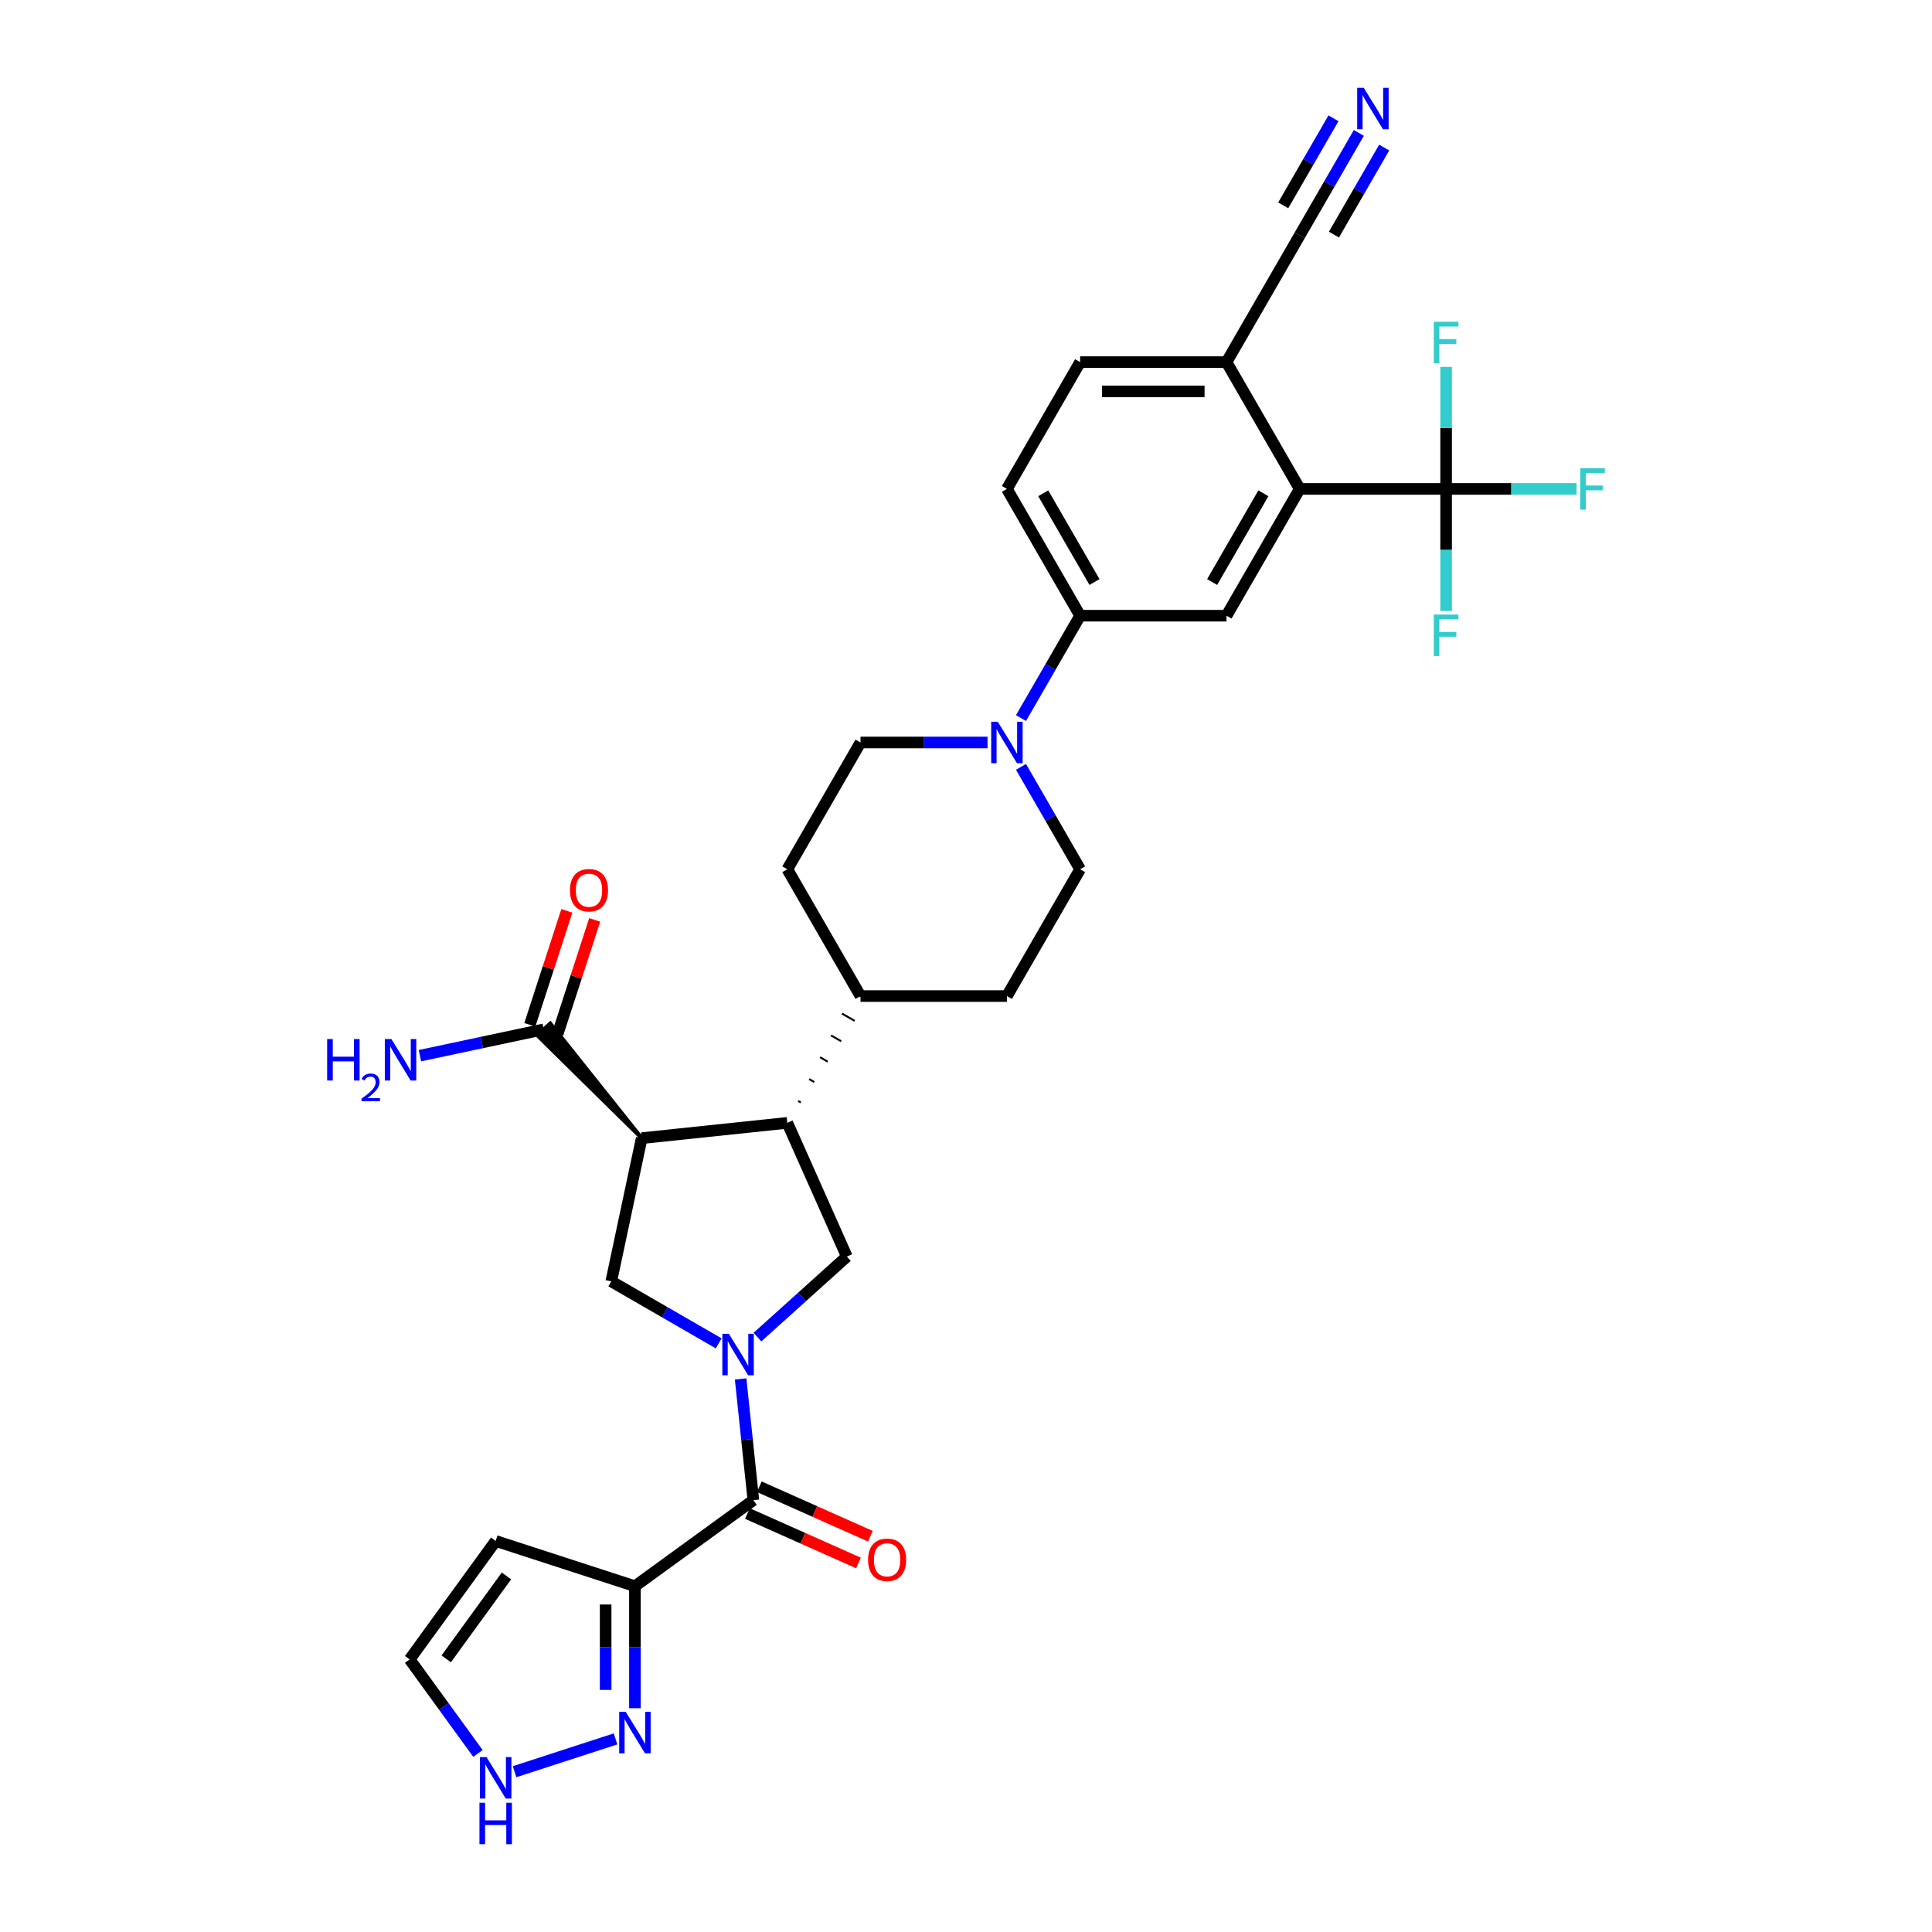 <?xml version='1.0' encoding='iso-8859-1'?>
<svg version='1.1' baseProfile='full'
              xmlns='http://www.w3.org/2000/svg'
                      xmlns:rdkit='http://www.rdkit.org/xml'
                      xmlns:xlink='http://www.w3.org/1999/xlink'
                  xml:space='preserve'
width='1000px' height='1000px' viewBox='0 0 1000 1000'>
<!-- END OF HEADER -->
<rect style='opacity:1.0;fill:#FFFFFF;stroke:none' width='1000' height='1000' x='0' y='0'> </rect>
<path class='bond-1' d='M 383.346,713.738 L 386.643,745.107' style='fill:none;fill-rule:evenodd;stroke:#0000FF;stroke-width:6px;stroke-linecap:butt;stroke-linejoin:miter;stroke-opacity:1' />
<path class='bond-1' d='M 386.643,745.107 L 389.94,776.475' style='fill:none;fill-rule:evenodd;stroke:#000000;stroke-width:6px;stroke-linecap:butt;stroke-linejoin:miter;stroke-opacity:1' />
<path class='bond-3' d='M 371.987,695.321 L 344.191,679.273' style='fill:none;fill-rule:evenodd;stroke:#0000FF;stroke-width:6px;stroke-linecap:butt;stroke-linejoin:miter;stroke-opacity:1' />
<path class='bond-3' d='M 344.191,679.273 L 316.395,663.225' style='fill:none;fill-rule:evenodd;stroke:#000000;stroke-width:6px;stroke-linecap:butt;stroke-linejoin:miter;stroke-opacity:1' />
<path class='bond-6' d='M 392.052,692.08 L 415.193,671.244' style='fill:none;fill-rule:evenodd;stroke:#0000FF;stroke-width:6px;stroke-linecap:butt;stroke-linejoin:miter;stroke-opacity:1' />
<path class='bond-6' d='M 415.193,671.244 L 438.333,650.409' style='fill:none;fill-rule:evenodd;stroke:#000000;stroke-width:6px;stroke-linecap:butt;stroke-linejoin:miter;stroke-opacity:1' />
<path class='bond-0' d='M 332.15,589.104 L 316.395,663.225' style='fill:none;fill-rule:evenodd;stroke:#000000;stroke-width:6px;stroke-linecap:butt;stroke-linejoin:miter;stroke-opacity:1' />
<path class='bond-10' d='M 332.15,589.104 L 284.824,529.748 L 278.066,535.833 Z' style='fill:#000000;fill-rule:evenodd;fill-opacity:1;stroke:#000000;stroke-width:2px;stroke-linecap:butt;stroke-linejoin:miter;stroke-opacity:1;' />
<path class='bond-32' d='M 332.15,589.104 L 407.511,581.183' style='fill:none;fill-rule:evenodd;stroke:#000000;stroke-width:6px;stroke-linecap:butt;stroke-linejoin:miter;stroke-opacity:1' />
<path class='bond-2' d='M 389.94,776.475 L 328.635,821.016' style='fill:none;fill-rule:evenodd;stroke:#000000;stroke-width:6px;stroke-linecap:butt;stroke-linejoin:miter;stroke-opacity:1' />
<path class='bond-20' d='M 386.858,783.398 L 415.598,796.194' style='fill:none;fill-rule:evenodd;stroke:#000000;stroke-width:6px;stroke-linecap:butt;stroke-linejoin:miter;stroke-opacity:1' />
<path class='bond-20' d='M 415.598,796.194 L 444.338,808.99' style='fill:none;fill-rule:evenodd;stroke:#FF0000;stroke-width:6px;stroke-linecap:butt;stroke-linejoin:miter;stroke-opacity:1' />
<path class='bond-20' d='M 393.022,769.553 L 421.763,782.349' style='fill:none;fill-rule:evenodd;stroke:#000000;stroke-width:6px;stroke-linecap:butt;stroke-linejoin:miter;stroke-opacity:1' />
<path class='bond-20' d='M 421.763,782.349 L 450.503,795.145' style='fill:none;fill-rule:evenodd;stroke:#FF0000;stroke-width:6px;stroke-linecap:butt;stroke-linejoin:miter;stroke-opacity:1' />
<path class='bond-8' d='M 328.635,821.016 L 328.635,852.592' style='fill:none;fill-rule:evenodd;stroke:#000000;stroke-width:6px;stroke-linecap:butt;stroke-linejoin:miter;stroke-opacity:1' />
<path class='bond-8' d='M 328.635,852.592 L 328.635,884.169' style='fill:none;fill-rule:evenodd;stroke:#0000FF;stroke-width:6px;stroke-linecap:butt;stroke-linejoin:miter;stroke-opacity:1' />
<path class='bond-8' d='M 313.48,830.489 L 313.48,852.592' style='fill:none;fill-rule:evenodd;stroke:#000000;stroke-width:6px;stroke-linecap:butt;stroke-linejoin:miter;stroke-opacity:1' />
<path class='bond-8' d='M 313.48,852.592 L 313.48,874.696' style='fill:none;fill-rule:evenodd;stroke:#0000FF;stroke-width:6px;stroke-linecap:butt;stroke-linejoin:miter;stroke-opacity:1' />
<path class='bond-15' d='M 328.635,821.016 L 256.567,797.6' style='fill:none;fill-rule:evenodd;stroke:#000000;stroke-width:6px;stroke-linecap:butt;stroke-linejoin:miter;stroke-opacity:1' />
<path class='bond-4' d='M 407.511,581.183 L 438.333,650.409' style='fill:none;fill-rule:evenodd;stroke:#000000;stroke-width:6px;stroke-linecap:butt;stroke-linejoin:miter;stroke-opacity:1' />
<path class='bond-18' d='M 414.482,570.624 L 413.17,569.867' style='fill:none;fill-rule:evenodd;stroke:#000000;stroke-width:1.0px;stroke-linecap:butt;stroke-linejoin:miter;stroke-opacity:1' />
<path class='bond-18' d='M 421.453,560.066 L 418.828,558.55' style='fill:none;fill-rule:evenodd;stroke:#000000;stroke-width:1.0px;stroke-linecap:butt;stroke-linejoin:miter;stroke-opacity:1' />
<path class='bond-18' d='M 428.424,549.507 L 424.487,547.234' style='fill:none;fill-rule:evenodd;stroke:#000000;stroke-width:1.0px;stroke-linecap:butt;stroke-linejoin:miter;stroke-opacity:1' />
<path class='bond-18' d='M 435.395,538.949 L 430.145,535.918' style='fill:none;fill-rule:evenodd;stroke:#000000;stroke-width:1.0px;stroke-linecap:butt;stroke-linejoin:miter;stroke-opacity:1' />
<path class='bond-18' d='M 442.366,528.39 L 435.804,524.601' style='fill:none;fill-rule:evenodd;stroke:#000000;stroke-width:1.0px;stroke-linecap:butt;stroke-linejoin:miter;stroke-opacity:1' />
<path class='bond-18' d='M 449.337,517.832 L 441.462,513.285' style='fill:none;fill-rule:evenodd;stroke:#000000;stroke-width:1.0px;stroke-linecap:butt;stroke-linejoin:miter;stroke-opacity:1' />
<path class='bond-5' d='M 748.508,253.059 L 672.731,253.059' style='fill:none;fill-rule:evenodd;stroke:#000000;stroke-width:6px;stroke-linecap:butt;stroke-linejoin:miter;stroke-opacity:1' />
<path class='bond-26' d='M 748.508,253.059 L 782.259,253.059' style='fill:none;fill-rule:evenodd;stroke:#000000;stroke-width:6px;stroke-linecap:butt;stroke-linejoin:miter;stroke-opacity:1' />
<path class='bond-26' d='M 782.259,253.059 L 816.01,253.059' style='fill:none;fill-rule:evenodd;stroke:#33CCCC;stroke-width:6px;stroke-linecap:butt;stroke-linejoin:miter;stroke-opacity:1' />
<path class='bond-27' d='M 748.508,253.059 L 748.508,284.635' style='fill:none;fill-rule:evenodd;stroke:#000000;stroke-width:6px;stroke-linecap:butt;stroke-linejoin:miter;stroke-opacity:1' />
<path class='bond-27' d='M 748.508,284.635 L 748.508,316.212' style='fill:none;fill-rule:evenodd;stroke:#33CCCC;stroke-width:6px;stroke-linecap:butt;stroke-linejoin:miter;stroke-opacity:1' />
<path class='bond-28' d='M 748.508,253.059 L 748.508,221.483' style='fill:none;fill-rule:evenodd;stroke:#000000;stroke-width:6px;stroke-linecap:butt;stroke-linejoin:miter;stroke-opacity:1' />
<path class='bond-28' d='M 748.508,221.483 L 748.508,189.906' style='fill:none;fill-rule:evenodd;stroke:#33CCCC;stroke-width:6px;stroke-linecap:butt;stroke-linejoin:miter;stroke-opacity:1' />
<path class='bond-7' d='M 672.731,253.059 L 634.842,318.684' style='fill:none;fill-rule:evenodd;stroke:#000000;stroke-width:6px;stroke-linecap:butt;stroke-linejoin:miter;stroke-opacity:1' />
<path class='bond-7' d='M 653.923,255.325 L 627.401,301.262' style='fill:none;fill-rule:evenodd;stroke:#000000;stroke-width:6px;stroke-linecap:butt;stroke-linejoin:miter;stroke-opacity:1' />
<path class='bond-35' d='M 672.731,253.059 L 634.842,187.434' style='fill:none;fill-rule:evenodd;stroke:#000000;stroke-width:6px;stroke-linecap:butt;stroke-linejoin:miter;stroke-opacity:1' />
<path class='bond-14' d='M 318.603,900.053 L 266.336,917.035' style='fill:none;fill-rule:evenodd;stroke:#0000FF;stroke-width:6px;stroke-linecap:butt;stroke-linejoin:miter;stroke-opacity:1' />
<path class='bond-9' d='M 511.144,384.309 L 478.272,384.309' style='fill:none;fill-rule:evenodd;stroke:#0000FF;stroke-width:6px;stroke-linecap:butt;stroke-linejoin:miter;stroke-opacity:1' />
<path class='bond-9' d='M 478.272,384.309 L 445.4,384.309' style='fill:none;fill-rule:evenodd;stroke:#000000;stroke-width:6px;stroke-linecap:butt;stroke-linejoin:miter;stroke-opacity:1' />
<path class='bond-12' d='M 528.466,371.684 L 543.766,345.184' style='fill:none;fill-rule:evenodd;stroke:#0000FF;stroke-width:6px;stroke-linecap:butt;stroke-linejoin:miter;stroke-opacity:1' />
<path class='bond-12' d='M 543.766,345.184 L 559.065,318.684' style='fill:none;fill-rule:evenodd;stroke:#000000;stroke-width:6px;stroke-linecap:butt;stroke-linejoin:miter;stroke-opacity:1' />
<path class='bond-34' d='M 528.466,396.933 L 543.766,423.433' style='fill:none;fill-rule:evenodd;stroke:#0000FF;stroke-width:6px;stroke-linecap:butt;stroke-linejoin:miter;stroke-opacity:1' />
<path class='bond-34' d='M 543.766,423.433 L 559.065,449.933' style='fill:none;fill-rule:evenodd;stroke:#000000;stroke-width:6px;stroke-linecap:butt;stroke-linejoin:miter;stroke-opacity:1' />
<path class='bond-23' d='M 288.652,535.132 L 298.235,505.638' style='fill:none;fill-rule:evenodd;stroke:#000000;stroke-width:6px;stroke-linecap:butt;stroke-linejoin:miter;stroke-opacity:1' />
<path class='bond-23' d='M 298.235,505.638 L 307.818,476.143' style='fill:none;fill-rule:evenodd;stroke:#FF0000;stroke-width:6px;stroke-linecap:butt;stroke-linejoin:miter;stroke-opacity:1' />
<path class='bond-23' d='M 274.238,530.449 L 283.821,500.954' style='fill:none;fill-rule:evenodd;stroke:#000000;stroke-width:6px;stroke-linecap:butt;stroke-linejoin:miter;stroke-opacity:1' />
<path class='bond-23' d='M 283.821,500.954 L 293.405,471.46' style='fill:none;fill-rule:evenodd;stroke:#FF0000;stroke-width:6px;stroke-linecap:butt;stroke-linejoin:miter;stroke-opacity:1' />
<path class='bond-31' d='M 281.445,532.791 L 249.401,539.602' style='fill:none;fill-rule:evenodd;stroke:#000000;stroke-width:6px;stroke-linecap:butt;stroke-linejoin:miter;stroke-opacity:1' />
<path class='bond-31' d='M 249.401,539.602 L 217.357,546.413' style='fill:none;fill-rule:evenodd;stroke:#0000FF;stroke-width:6px;stroke-linecap:butt;stroke-linejoin:miter;stroke-opacity:1' />
<path class='bond-11' d='M 634.842,318.684 L 559.065,318.684' style='fill:none;fill-rule:evenodd;stroke:#000000;stroke-width:6px;stroke-linecap:butt;stroke-linejoin:miter;stroke-opacity:1' />
<path class='bond-24' d='M 559.065,318.684 L 521.177,253.059' style='fill:none;fill-rule:evenodd;stroke:#000000;stroke-width:6px;stroke-linecap:butt;stroke-linejoin:miter;stroke-opacity:1' />
<path class='bond-24' d='M 566.507,301.262 L 539.985,255.325' style='fill:none;fill-rule:evenodd;stroke:#000000;stroke-width:6px;stroke-linecap:butt;stroke-linejoin:miter;stroke-opacity:1' />
<path class='bond-13' d='M 703.331,68.809 L 688.031,95.309' style='fill:none;fill-rule:evenodd;stroke:#0000FF;stroke-width:6px;stroke-linecap:butt;stroke-linejoin:miter;stroke-opacity:1' />
<path class='bond-13' d='M 688.031,95.309 L 672.731,121.809' style='fill:none;fill-rule:evenodd;stroke:#000000;stroke-width:6px;stroke-linecap:butt;stroke-linejoin:miter;stroke-opacity:1' />
<path class='bond-13' d='M 690.206,61.231 L 677.201,83.757' style='fill:none;fill-rule:evenodd;stroke:#0000FF;stroke-width:6px;stroke-linecap:butt;stroke-linejoin:miter;stroke-opacity:1' />
<path class='bond-13' d='M 677.201,83.757 L 664.196,106.282' style='fill:none;fill-rule:evenodd;stroke:#000000;stroke-width:6px;stroke-linecap:butt;stroke-linejoin:miter;stroke-opacity:1' />
<path class='bond-13' d='M 716.456,76.387 L 703.451,98.912' style='fill:none;fill-rule:evenodd;stroke:#0000FF;stroke-width:6px;stroke-linecap:butt;stroke-linejoin:miter;stroke-opacity:1' />
<path class='bond-13' d='M 703.451,98.912 L 690.446,121.437' style='fill:none;fill-rule:evenodd;stroke:#000000;stroke-width:6px;stroke-linecap:butt;stroke-linejoin:miter;stroke-opacity:1' />
<path class='bond-33' d='M 247.395,907.585 L 229.711,883.245' style='fill:none;fill-rule:evenodd;stroke:#0000FF;stroke-width:6px;stroke-linecap:butt;stroke-linejoin:miter;stroke-opacity:1' />
<path class='bond-33' d='M 229.711,883.245 L 212.027,858.904' style='fill:none;fill-rule:evenodd;stroke:#000000;stroke-width:6px;stroke-linecap:butt;stroke-linejoin:miter;stroke-opacity:1' />
<path class='bond-19' d='M 256.567,797.6 L 212.027,858.904' style='fill:none;fill-rule:evenodd;stroke:#000000;stroke-width:6px;stroke-linecap:butt;stroke-linejoin:miter;stroke-opacity:1' />
<path class='bond-19' d='M 262.147,815.703 L 230.969,858.617' style='fill:none;fill-rule:evenodd;stroke:#000000;stroke-width:6px;stroke-linecap:butt;stroke-linejoin:miter;stroke-opacity:1' />
<path class='bond-16' d='M 672.731,121.809 L 634.842,187.434' style='fill:none;fill-rule:evenodd;stroke:#000000;stroke-width:6px;stroke-linecap:butt;stroke-linejoin:miter;stroke-opacity:1' />
<path class='bond-17' d='M 634.842,187.434 L 559.065,187.434' style='fill:none;fill-rule:evenodd;stroke:#000000;stroke-width:6px;stroke-linecap:butt;stroke-linejoin:miter;stroke-opacity:1' />
<path class='bond-17' d='M 623.476,202.59 L 570.432,202.59' style='fill:none;fill-rule:evenodd;stroke:#000000;stroke-width:6px;stroke-linecap:butt;stroke-linejoin:miter;stroke-opacity:1' />
<path class='bond-29' d='M 445.4,515.558 L 521.177,515.558' style='fill:none;fill-rule:evenodd;stroke:#000000;stroke-width:6px;stroke-linecap:butt;stroke-linejoin:miter;stroke-opacity:1' />
<path class='bond-30' d='M 445.4,515.558 L 407.511,449.933' style='fill:none;fill-rule:evenodd;stroke:#000000;stroke-width:6px;stroke-linecap:butt;stroke-linejoin:miter;stroke-opacity:1' />
<path class='bond-21' d='M 445.4,384.309 L 407.511,449.933' style='fill:none;fill-rule:evenodd;stroke:#000000;stroke-width:6px;stroke-linecap:butt;stroke-linejoin:miter;stroke-opacity:1' />
<path class='bond-22' d='M 559.065,449.933 L 521.177,515.558' style='fill:none;fill-rule:evenodd;stroke:#000000;stroke-width:6px;stroke-linecap:butt;stroke-linejoin:miter;stroke-opacity:1' />
<path class='bond-25' d='M 521.177,253.059 L 559.065,187.434' style='fill:none;fill-rule:evenodd;stroke:#000000;stroke-width:6px;stroke-linecap:butt;stroke-linejoin:miter;stroke-opacity:1' />
<path  class='atom-0' d='M 377.276 690.383
L 384.308 701.75
Q 385.005 702.872, 386.127 704.902
Q 387.248 706.933, 387.309 707.054
L 387.309 690.383
L 390.158 690.383
L 390.158 711.844
L 387.218 711.844
L 379.67 699.416
Q 378.791 697.961, 377.852 696.294
Q 376.942 694.627, 376.67 694.112
L 376.67 711.844
L 373.881 711.844
L 373.881 690.383
L 377.276 690.383
' fill='#0000FF'/>
<path  class='atom-9' d='M 323.892 886.063
L 330.924 897.43
Q 331.621 898.551, 332.743 900.582
Q 333.864 902.613, 333.925 902.734
L 333.925 886.063
L 336.774 886.063
L 336.774 907.523
L 333.834 907.523
L 326.286 895.096
Q 325.407 893.641, 324.468 891.974
Q 323.558 890.306, 323.286 889.791
L 323.286 907.523
L 320.497 907.523
L 320.497 886.063
L 323.892 886.063
' fill='#0000FF'/>
<path  class='atom-10' d='M 516.433 373.579
L 523.465 384.945
Q 524.163 386.067, 525.284 388.097
Q 526.406 390.128, 526.466 390.25
L 526.466 373.579
L 529.315 373.579
L 529.315 395.039
L 526.375 395.039
L 518.828 382.611
Q 517.949 381.156, 517.009 379.489
Q 516.1 377.822, 515.827 377.307
L 515.827 395.039
L 513.038 395.039
L 513.038 373.579
L 516.433 373.579
' fill='#0000FF'/>
<path  class='atom-14' d='M 705.876 45.455
L 712.908 56.821
Q 713.605 57.943, 714.727 59.973
Q 715.848 62.004, 715.909 62.126
L 715.909 45.455
L 718.758 45.455
L 718.758 66.915
L 715.818 66.915
L 708.27 54.487
Q 707.391 53.032, 706.452 51.365
Q 705.542 49.698, 705.27 49.183
L 705.27 66.915
L 702.481 66.915
L 702.481 45.455
L 705.876 45.455
' fill='#0000FF'/>
<path  class='atom-15' d='M 251.824 909.479
L 258.856 920.846
Q 259.553 921.967, 260.674 923.998
Q 261.796 926.029, 261.856 926.15
L 261.856 909.479
L 264.706 909.479
L 264.706 930.939
L 261.765 930.939
L 254.218 918.512
Q 253.339 917.057, 252.399 915.39
Q 251.49 913.723, 251.217 913.208
L 251.217 930.939
L 248.429 930.939
L 248.429 909.479
L 251.824 909.479
' fill='#0000FF'/>
<path  class='atom-15' d='M 248.171 933.085
L 251.081 933.085
L 251.081 942.209
L 262.053 942.209
L 262.053 933.085
L 264.963 933.085
L 264.963 954.545
L 262.053 954.545
L 262.053 944.634
L 251.081 944.634
L 251.081 954.545
L 248.171 954.545
L 248.171 933.085
' fill='#0000FF'/>
<path  class='atom-21' d='M 449.315 807.357
Q 449.315 802.204, 451.861 799.325
Q 454.407 796.445, 459.166 796.445
Q 463.925 796.445, 466.471 799.325
Q 469.017 802.204, 469.017 807.357
Q 469.017 812.571, 466.441 815.541
Q 463.864 818.481, 459.166 818.481
Q 454.438 818.481, 451.861 815.541
Q 449.315 812.601, 449.315 807.357
M 459.166 816.056
Q 462.44 816.056, 464.198 813.874
Q 465.986 811.661, 465.986 807.357
Q 465.986 803.144, 464.198 801.022
Q 462.44 798.87, 459.166 798.87
Q 455.892 798.87, 454.104 800.992
Q 452.346 803.114, 452.346 807.357
Q 452.346 811.692, 454.104 813.874
Q 455.892 816.056, 459.166 816.056
' fill='#FF0000'/>
<path  class='atom-24' d='M 295.01 460.783
Q 295.01 455.63, 297.556 452.751
Q 300.102 449.871, 304.861 449.871
Q 309.62 449.871, 312.166 452.751
Q 314.712 455.63, 314.712 460.783
Q 314.712 465.996, 312.136 468.967
Q 309.559 471.907, 304.861 471.907
Q 300.133 471.907, 297.556 468.967
Q 295.01 466.027, 295.01 460.783
M 304.861 469.482
Q 308.135 469.482, 309.893 467.3
Q 311.681 465.087, 311.681 460.783
Q 311.681 456.57, 309.893 454.448
Q 308.135 452.296, 304.861 452.296
Q 301.588 452.296, 299.799 454.418
Q 298.041 456.54, 298.041 460.783
Q 298.041 465.117, 299.799 467.3
Q 301.588 469.482, 304.861 469.482
' fill='#FF0000'/>
<path  class='atom-27' d='M 817.905 242.329
L 830.665 242.329
L 830.665 244.784
L 820.784 244.784
L 820.784 251.301
L 829.574 251.301
L 829.574 253.786
L 820.784 253.786
L 820.784 263.789
L 817.905 263.789
L 817.905 242.329
' fill='#33CCCC'/>
<path  class='atom-28' d='M 742.128 318.106
L 754.888 318.106
L 754.888 320.561
L 745.007 320.561
L 745.007 327.078
L 753.797 327.078
L 753.797 329.563
L 745.007 329.563
L 745.007 339.566
L 742.128 339.566
L 742.128 318.106
' fill='#33CCCC'/>
<path  class='atom-29' d='M 742.128 166.552
L 754.888 166.552
L 754.888 169.007
L 745.007 169.007
L 745.007 175.524
L 753.797 175.524
L 753.797 178.009
L 745.007 178.009
L 745.007 188.012
L 742.128 188.012
L 742.128 166.552
' fill='#33CCCC'/>
<path  class='atom-32' d='M 169.335 537.816
L 172.244 537.816
L 172.244 546.939
L 183.217 546.939
L 183.217 537.816
L 186.127 537.816
L 186.127 559.276
L 183.217 559.276
L 183.217 549.364
L 172.244 549.364
L 172.244 559.276
L 169.335 559.276
L 169.335 537.816
' fill='#0000FF'/>
<path  class='atom-32' d='M 187.167 558.523
Q 187.687 557.182, 188.928 556.442
Q 190.168 555.682, 191.888 555.682
Q 194.029 555.682, 195.229 556.842
Q 196.429 558.003, 196.429 560.063
Q 196.429 562.164, 194.869 564.124
Q 193.329 566.085, 190.128 568.405
L 196.67 568.405
L 196.67 570.006
L 187.127 570.006
L 187.127 568.665
Q 189.768 566.785, 191.328 565.384
Q 192.909 563.984, 193.669 562.724
Q 194.429 561.463, 194.429 560.163
Q 194.429 558.803, 193.749 558.043
Q 193.069 557.282, 191.888 557.282
Q 190.748 557.282, 189.988 557.742
Q 189.228 558.203, 188.687 559.223
L 187.167 558.523
' fill='#0000FF'/>
<path  class='atom-32' d='M 202.58 537.816
L 209.612 549.182
Q 210.309 550.304, 211.431 552.334
Q 212.552 554.365, 212.613 554.486
L 212.613 537.816
L 215.462 537.816
L 215.462 559.276
L 212.522 559.276
L 204.975 546.848
Q 204.096 545.393, 203.156 543.726
Q 202.247 542.059, 201.974 541.544
L 201.974 559.276
L 199.185 559.276
L 199.185 537.816
L 202.58 537.816
' fill='#0000FF'/>
</svg>
